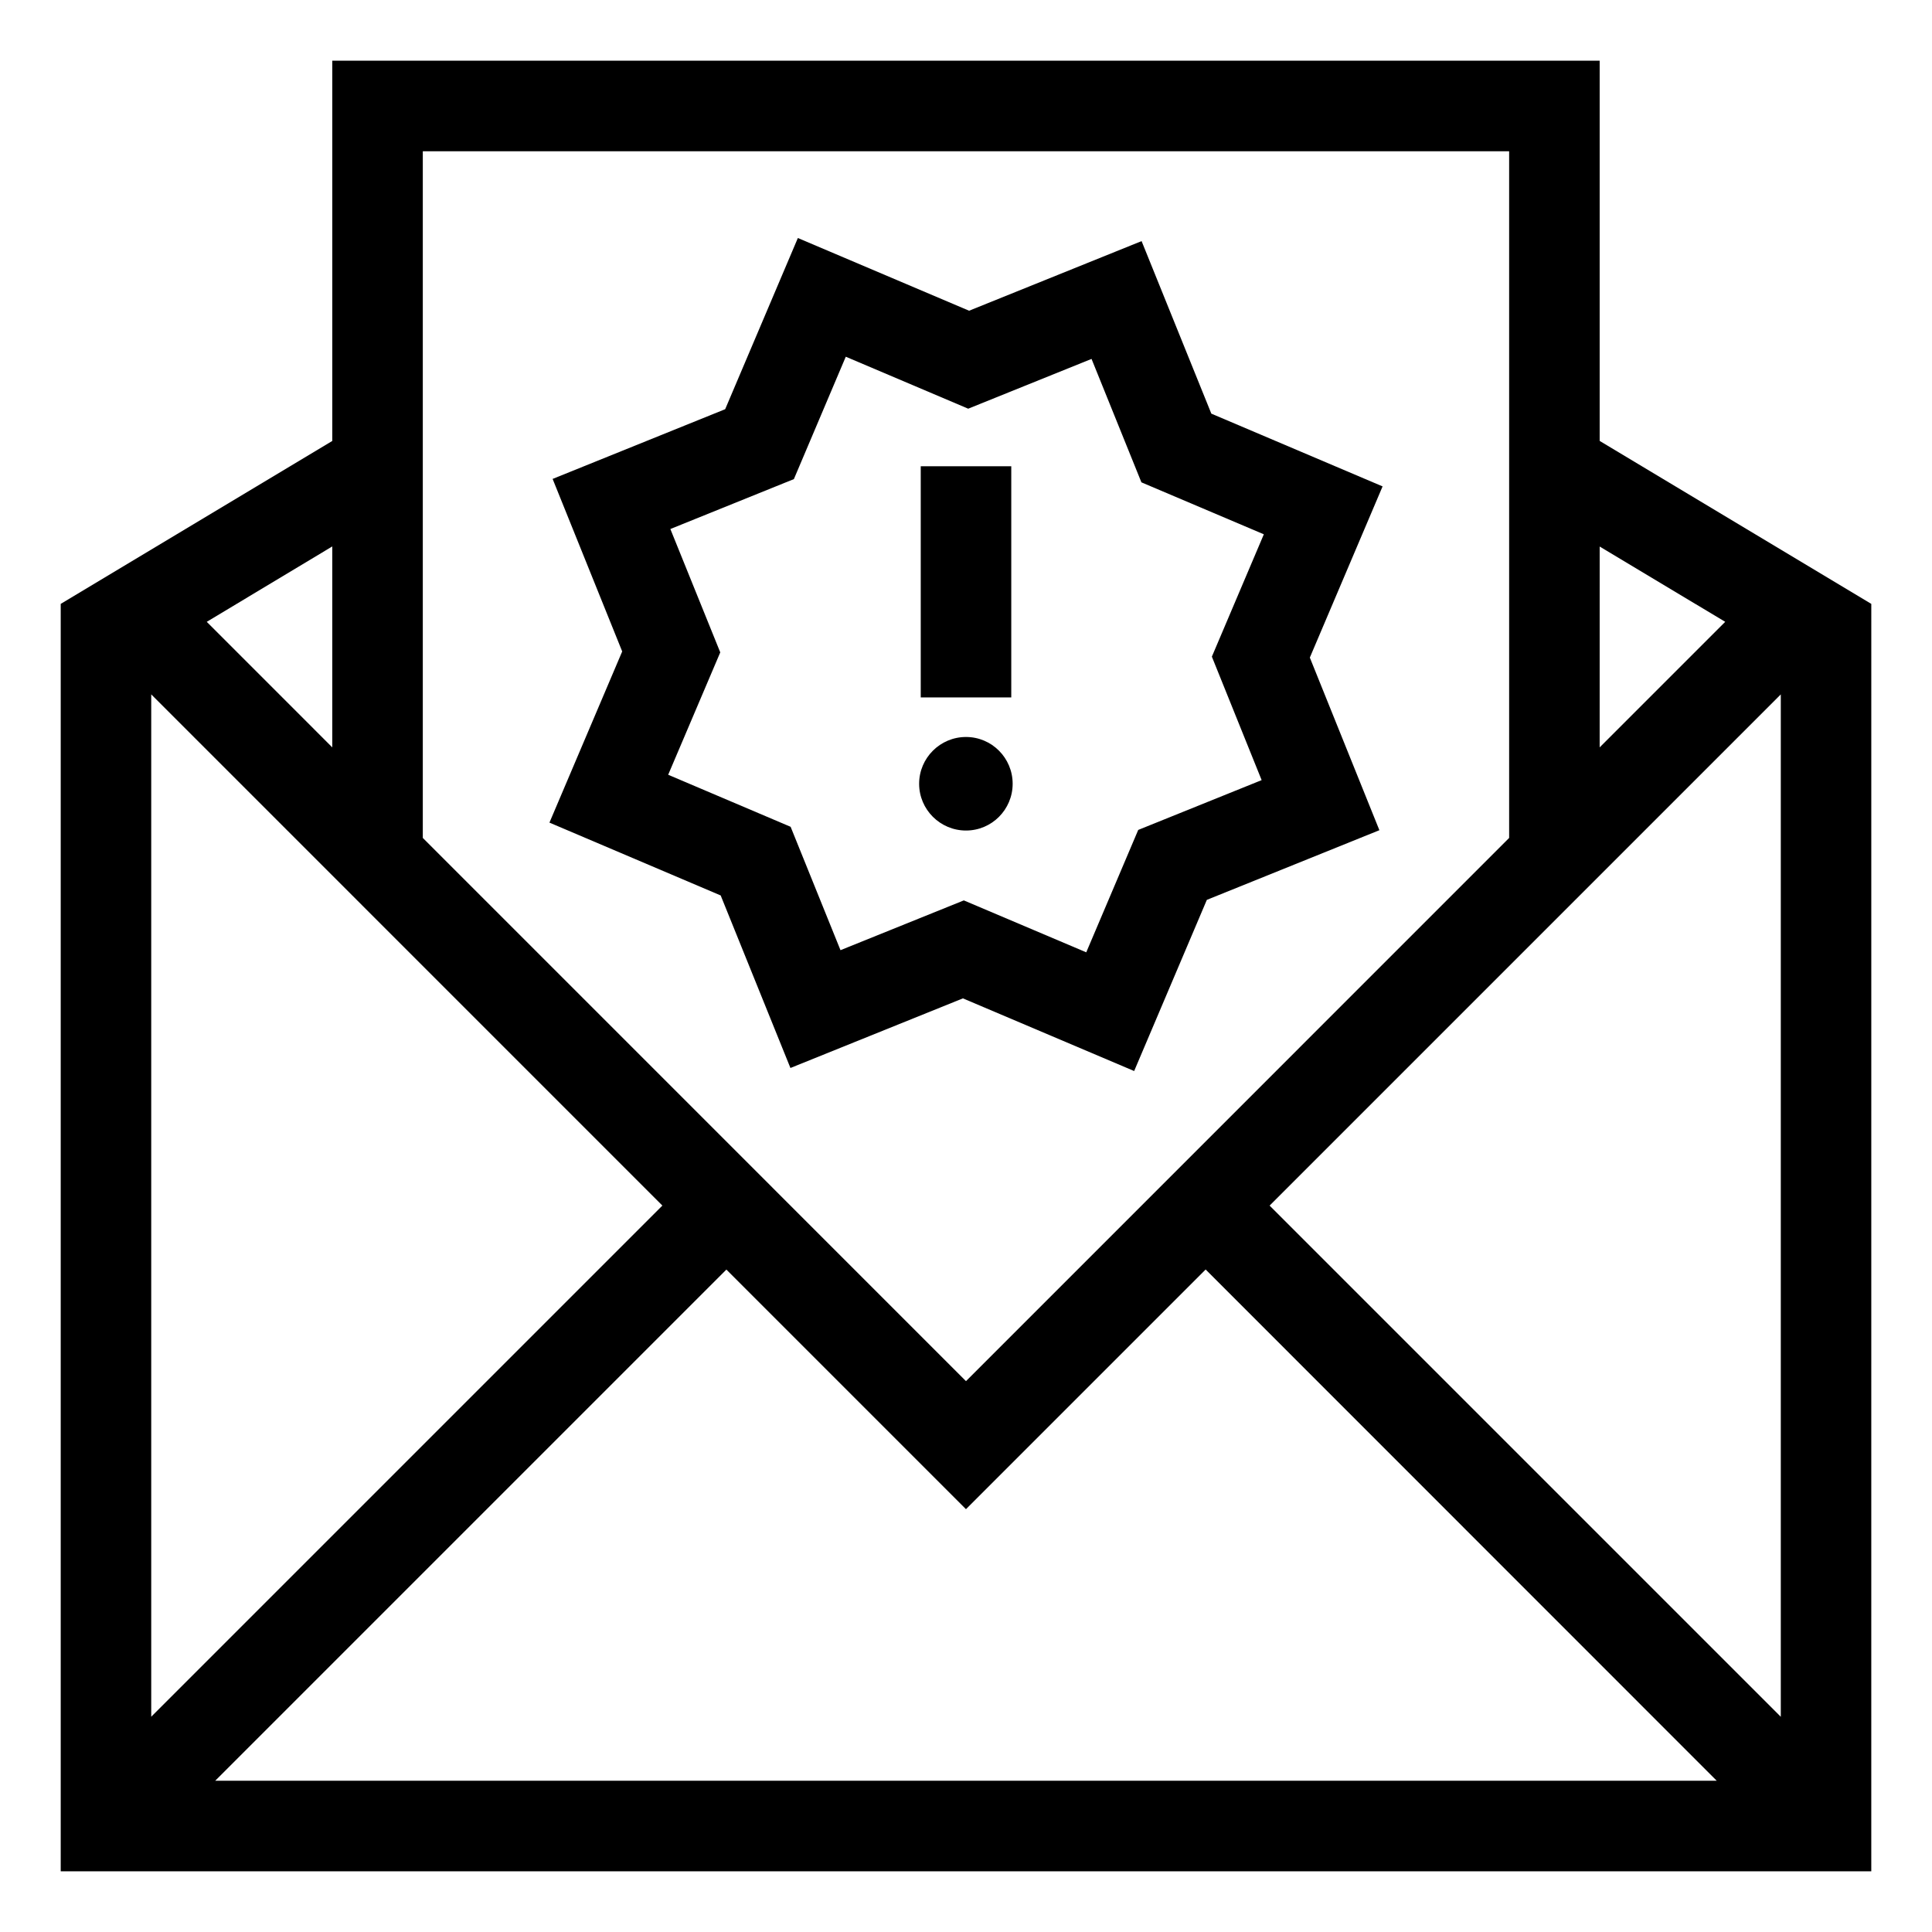 <?xml version="1.0" encoding="UTF-8"?>
<!-- Uploaded to: SVG Repo, www.svgrepo.com, Generator: SVG Repo Mixer Tools -->
<svg fill="#000000" width="800px" height="800px" version="1.1" viewBox="144 144 512 512" xmlns="http://www.w3.org/2000/svg">
 <path d="m567.93 260.85v-100.76h-335.87v100.77l-71.969 43.176v335.88h479.82l0.004-335.88zm33.27 47.941-33.273 33.273 0.004-53.223zm-57.262-124.71v181.98l-143.94 143.96-143.95-143.96v-181.98zm-311.88 104.73v53.254l-33.266-33.273zm-47.98 39.211 135.46 135.47-135.46 135.46zm16.961 287.89 135.46-135.46 63.492 63.496 63.516-63.516 135.44 135.48zm414.88-16.957-135.46-135.46 135.47-135.47v270.93zm-280.93-217.65 18.484 45.723 45.711-18.449 45.379 19.254 19.262-45.359 45.727-18.461-18.434-45.746 19.281-45.367-45.383-19.281-18.484-45.723-45.711 18.449-45.379-19.27-19.262 45.367-45.73 18.477 18.438 45.723-19.281 45.359zm-13.336-97.109 32.734-13.227 13.754-32.434 32.445 13.773 32.684-13.191 13.215 32.707 32.445 13.773-13.773 32.426 13.191 32.719-32.707 13.199-13.773 32.434-32.445-13.758-32.684 13.191-13.215-32.695-32.449-13.793 13.801-32.434zm90.344 44.629h-23.992v-61.262h23.992zm-24.418 22.879c0-6.836 5.578-12.395 12.418-12.395 6.836 0 12.367 5.559 12.367 12.395 0 6.84-5.531 12.395-12.367 12.395-6.84 0-12.418-5.555-12.418-12.395z"/>
</svg>